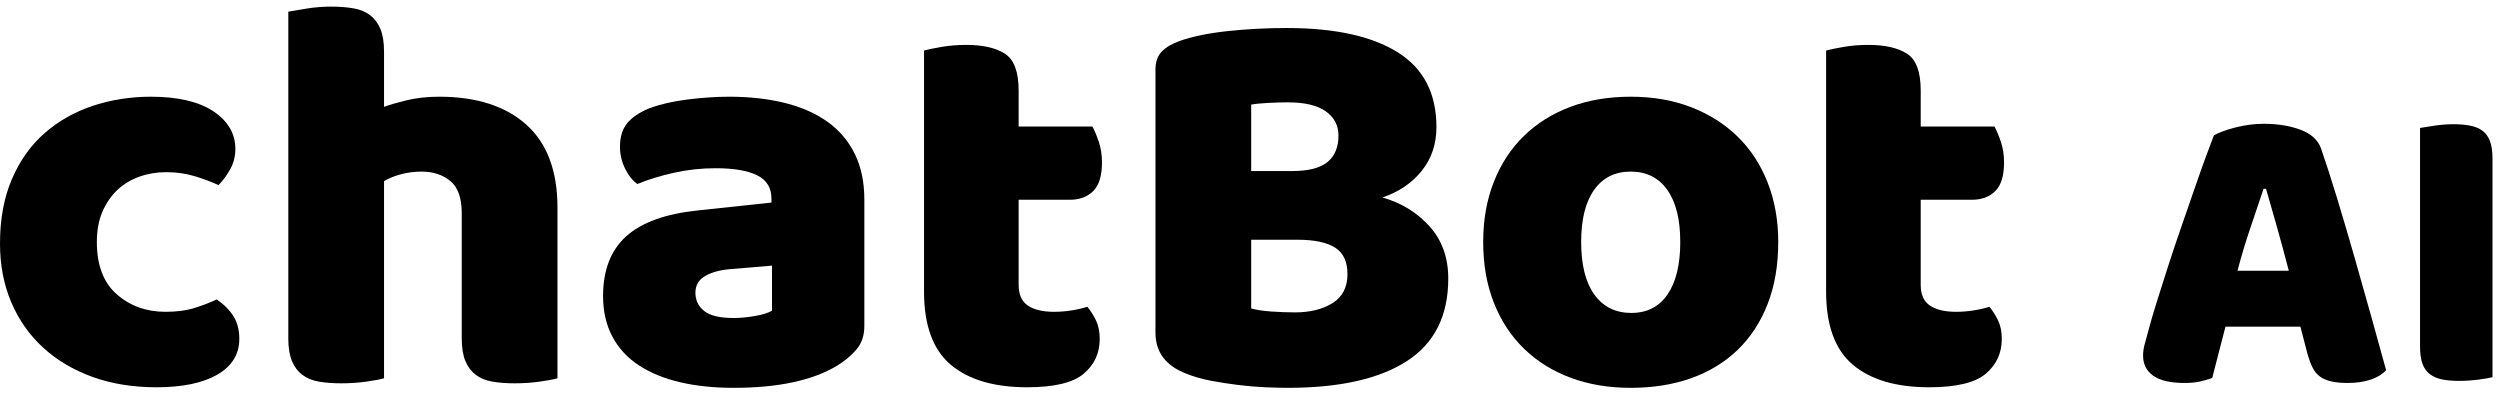 <?xml version="1.0" encoding="UTF-8"?>
<svg width="189px" height="30px" viewBox="0 0 189 30" version="1.1" xmlns="http://www.w3.org/2000/svg" xmlns:xlink="http://www.w3.org/1999/xlink">
    <!-- Generator: Sketch 58 (84663) - https://sketch.com -->
    <title>logo-chatbot</title>
    <desc>Created with Sketch.</desc>
    <g id="Page-1" stroke="none" stroke-width="1" fill="none" fill-rule="evenodd">
        <g id="Desktop-HD" transform="translate(-1139, -451)" fill="#000000">
            <g id="logo-chatbot" transform="translate(1139, 451.5)">
                <path d="M12.558,12.516 C11.849,12.516 11.175,12.629 10.536,12.856 C9.897,13.084 9.344,13.417 8.876,13.856 C8.408,14.297 8.031,14.843 7.748,15.496 C7.464,16.148 7.322,16.915 7.322,17.794 C7.322,19.554 7.826,20.874 8.833,21.753 C9.84,22.633 11.068,23.073 12.516,23.073 C13.367,23.073 14.105,22.974 14.729,22.775 C15.353,22.577 15.907,22.364 16.389,22.137 C16.957,22.534 17.382,22.967 17.666,23.435 C17.95,23.903 18.092,24.464 18.092,25.117 C18.092,26.28 17.539,27.181 16.432,27.82 C15.325,28.458 13.793,28.778 11.834,28.778 C10.047,28.778 8.429,28.515 6.981,27.99 C5.534,27.465 4.292,26.728 3.257,25.776 C2.22,24.826 1.419,23.684 0.851,22.349 C0.283,21.016 -4.47115385e-05,19.54 -4.47115385e-05,17.922 C-4.47115385e-05,16.049 0.304,14.41 0.915,13.005 C1.525,11.6 2.355,10.444 3.406,9.535 C4.455,8.628 5.668,7.946 7.045,7.492 C8.422,7.038 9.876,6.811 11.409,6.811 C13.452,6.811 15.027,7.18 16.134,7.918 C17.241,8.656 17.794,9.607 17.794,10.77 C17.794,11.31 17.666,11.813 17.411,12.282 C17.156,12.75 16.858,13.154 16.517,13.495 C16.034,13.268 15.453,13.048 14.772,12.835 C14.091,12.622 13.352,12.516 12.558,12.516" id="Fill-1"></path>
                <path d="M42.145,28.096 C41.861,28.181 41.414,28.267 40.803,28.351 C40.193,28.437 39.562,28.479 38.909,28.479 C38.285,28.479 37.724,28.437 37.228,28.351 C36.731,28.267 36.312,28.096 35.972,27.841 C35.631,27.585 35.369,27.238 35.184,26.798 C34.999,26.358 34.908,25.783 34.908,25.074 L34.908,15.623 C34.908,14.46 34.616,13.644 34.035,13.175 C33.453,12.707 32.736,12.473 31.885,12.473 C31.317,12.473 30.778,12.544 30.267,12.686 C29.756,12.828 29.345,12.998 29.033,13.197 L29.033,28.096 C28.749,28.181 28.302,28.267 27.692,28.351 C27.081,28.437 26.45,28.479 25.798,28.479 C25.173,28.479 24.612,28.437 24.116,28.351 C23.619,28.267 23.201,28.096 22.86,27.841 C22.519,27.585 22.257,27.238 22.073,26.798 C21.888,26.358 21.796,25.783 21.796,25.074 L21.796,0.383 C22.108,0.327 22.569,0.249 23.179,0.149 C23.79,0.05 24.407,-8.94230769e-05 25.031,-8.94230769e-05 C25.655,-8.94230769e-05 26.216,0.042 26.713,0.128 C27.209,0.213 27.628,0.383 27.968,0.638 C28.309,0.894 28.571,1.242 28.756,1.682 C28.94,2.122 29.033,2.696 29.033,3.406 L29.033,7.577 C29.401,7.436 29.962,7.273 30.715,7.088 C31.466,6.904 32.296,6.811 33.204,6.811 C36.015,6.811 38.207,7.514 39.782,8.918 C41.357,10.323 42.145,12.416 42.145,15.197 L42.145,28.096 Z" id="Fill-4"></path>
                <path d="M55.469,23.541 C55.951,23.541 56.483,23.492 57.065,23.392 C57.646,23.293 58.079,23.158 58.363,22.988 L58.363,19.582 L55.298,19.838 C54.503,19.895 53.851,20.065 53.34,20.348 C52.829,20.633 52.573,21.058 52.573,21.625 C52.573,22.194 52.793,22.655 53.233,23.009 C53.673,23.364 54.418,23.541 55.469,23.541 M55.128,6.811 C56.661,6.811 58.058,6.968 59.321,7.279 C60.584,7.592 61.662,8.067 62.557,8.705 C63.45,9.344 64.138,10.153 64.621,11.132 C65.103,12.111 65.345,13.268 65.345,14.602 L65.345,24.137 C65.345,24.875 65.138,25.478 64.727,25.946 C64.316,26.415 63.826,26.819 63.259,27.16 C61.414,28.266 58.817,28.82 55.469,28.82 C53.964,28.82 52.609,28.678 51.403,28.394 C50.196,28.111 49.161,27.685 48.295,27.117 C47.429,26.55 46.763,25.826 46.295,24.946 C45.826,24.067 45.592,23.045 45.592,21.881 C45.592,19.923 46.173,18.419 47.337,17.368 C48.501,16.319 50.303,15.666 52.744,15.41 L58.321,14.814 L58.321,14.516 C58.321,13.693 57.959,13.105 57.235,12.75 C56.512,12.395 55.469,12.218 54.106,12.218 C53.027,12.218 51.978,12.331 50.956,12.558 C49.935,12.785 49.012,13.069 48.189,13.41 C47.82,13.154 47.508,12.764 47.252,12.239 C46.997,11.714 46.87,11.168 46.87,10.6 C46.87,9.862 47.046,9.273 47.402,8.833 C47.756,8.393 48.302,8.018 49.04,7.705 C49.863,7.393 50.835,7.166 51.956,7.024 C53.077,6.882 54.134,6.811 55.128,6.811" id="Fill-6"></path>
                <path d="M77.009,21.029 C77.009,21.768 77.243,22.293 77.711,22.605 C78.179,22.917 78.839,23.073 79.691,23.073 C80.117,23.073 80.556,23.038 81.01,22.967 C81.464,22.896 81.862,22.804 82.202,22.69 C82.458,23.003 82.677,23.35 82.862,23.733 C83.046,24.116 83.139,24.578 83.139,25.117 C83.139,26.195 82.734,27.074 81.926,27.755 C81.117,28.437 79.691,28.778 77.647,28.778 C75.15,28.778 73.227,28.209 71.879,27.074 C70.531,25.94 69.857,24.094 69.857,21.541 L69.857,3.321 C70.169,3.235 70.616,3.144 71.198,3.043 C71.779,2.945 72.397,2.894 73.05,2.894 C74.298,2.894 75.27,3.115 75.966,3.554 C76.661,3.995 77.009,4.924 77.009,6.343 L77.009,9.067 L82.586,9.067 C82.756,9.38 82.919,9.77 83.075,10.238 C83.231,10.706 83.309,11.224 83.309,11.792 C83.309,12.786 83.089,13.502 82.649,13.941 C82.209,14.382 81.62,14.602 80.882,14.602 L77.009,14.602 L77.009,21.029 Z" id="Fill-8"></path>
                <path d="M94.59,22.818 C94.987,22.931 95.498,23.009 96.123,23.052 C96.746,23.094 97.342,23.116 97.91,23.116 C99.045,23.116 99.989,22.881 100.741,22.413 C101.493,21.945 101.869,21.215 101.869,20.221 C101.869,19.284 101.557,18.618 100.933,18.22 C100.308,17.823 99.358,17.624 98.08,17.624 L94.59,17.624 L94.59,22.818 Z M94.59,12.431 L97.698,12.431 C98.918,12.431 99.805,12.203 100.358,11.749 C100.912,11.295 101.188,10.628 101.188,9.749 C101.188,8.982 100.869,8.372 100.23,7.918 C99.592,7.464 98.634,7.237 97.357,7.237 C96.931,7.237 96.442,7.252 95.888,7.279 C95.335,7.308 94.901,7.35 94.59,7.407 L94.59,12.431 Z M97.357,28.82 C96.874,28.82 96.307,28.805 95.654,28.778 C95.001,28.749 94.327,28.692 93.632,28.607 C92.936,28.522 92.249,28.415 91.567,28.288 C90.886,28.16 90.262,27.983 89.694,27.755 C88.133,27.159 87.353,26.124 87.353,24.648 L87.353,4.768 C87.353,4.172 87.516,3.711 87.842,3.384 C88.168,3.058 88.615,2.796 89.183,2.597 C90.148,2.256 91.354,2.008 92.802,1.852 C94.249,1.696 95.739,1.618 97.272,1.618 C100.904,1.618 103.7,2.228 105.658,3.448 C107.617,4.669 108.595,6.555 108.595,9.11 C108.595,10.387 108.226,11.487 107.489,12.409 C106.75,13.332 105.757,14.006 104.509,14.431 C105.927,14.829 107.113,15.553 108.064,16.602 C109.014,17.652 109.489,18.972 109.489,20.561 C109.489,23.371 108.446,25.45 106.361,26.798 C104.274,28.145 101.273,28.82 97.357,28.82 L97.357,28.82 Z" id="Fill-10"></path>
                <path d="M119.536,17.794 C119.536,19.526 119.869,20.852 120.536,21.774 C121.203,22.697 122.133,23.158 123.325,23.158 C124.517,23.158 125.432,22.69 126.07,21.753 C126.709,20.817 127.028,19.497 127.028,17.794 C127.028,16.091 126.702,14.779 126.049,13.856 C125.396,12.935 124.474,12.473 123.282,12.473 C122.09,12.473 121.167,12.935 120.515,13.856 C119.862,14.779 119.536,16.091 119.536,17.794 M134.435,17.794 C134.435,19.555 134.166,21.122 133.627,22.498 C133.087,23.875 132.328,25.031 131.349,25.967 C130.37,26.904 129.199,27.614 127.837,28.096 C126.475,28.579 124.956,28.82 123.282,28.82 C121.607,28.82 120.089,28.564 118.727,28.054 C117.365,27.543 116.194,26.813 115.215,25.861 C114.236,24.911 113.476,23.754 112.938,22.392 C112.398,21.03 112.129,19.497 112.129,17.794 C112.129,16.12 112.398,14.601 112.938,13.239 C113.476,11.877 114.236,10.721 115.215,9.77 C116.194,8.819 117.365,8.088 118.727,7.577 C120.089,7.067 121.607,6.811 123.282,6.811 C124.956,6.811 126.475,7.074 127.837,7.599 C129.199,8.124 130.37,8.862 131.349,9.812 C132.328,10.763 133.087,11.92 133.627,13.282 C134.166,14.644 134.435,16.148 134.435,17.794" id="Fill-13"></path>
                <path d="M188.432,28.014 C188.202,28.076 187.842,28.139 187.352,28.201 C186.862,28.264 186.377,28.295 185.897,28.295 C185.417,28.295 184.995,28.259 184.629,28.186 C184.264,28.113 183.956,27.982 183.707,27.795 C183.456,27.607 183.268,27.346 183.143,27.012 C183.018,26.679 182.955,26.24 182.955,25.698 L182.955,9.172 C183.184,9.131 183.55,9.073 184.05,9 C184.551,8.927 185.031,8.891 185.49,8.891 C185.97,8.891 186.392,8.927 186.758,9 C187.122,9.073 187.431,9.204 187.681,9.391 C187.931,9.579 188.119,9.84 188.244,10.174 C188.369,10.508 188.432,10.946 188.432,11.488 L188.432,28.014 Z" id="Fill-20"></path>
                <path d="M145.206,21.029 C145.206,21.768 145.439,22.293 145.908,22.605 C146.376,22.917 147.036,23.073 147.887,23.073 C148.313,23.073 148.753,23.038 149.207,22.967 C149.661,22.896 150.058,22.804 150.399,22.69 C150.655,23.003 150.874,23.35 151.059,23.733 C151.243,24.116 151.335,24.578 151.335,25.117 C151.335,26.195 150.931,27.074 150.122,27.755 C149.314,28.437 147.887,28.778 145.844,28.778 C143.346,28.778 141.423,28.209 140.076,27.074 C138.728,25.94 138.054,24.094 138.054,21.541 L138.054,3.321 C138.366,3.235 138.813,3.144 139.395,3.043 C139.976,2.945 140.594,2.894 141.247,2.894 C142.495,2.894 143.467,3.115 144.162,3.554 C144.858,3.995 145.206,4.924 145.206,6.343 L145.206,9.067 L150.782,9.067 C150.953,9.38 151.115,9.77 151.272,10.238 C151.428,10.706 151.506,11.224 151.506,11.792 C151.506,12.786 151.286,13.502 150.846,13.941 C150.406,14.382 149.817,14.602 149.079,14.602 L145.206,14.602 L145.206,21.029 Z" id="Fill-16"></path>
                <path d="M171.125,13.773 C170.832,14.649 170.503,15.625 170.139,16.699 C169.774,17.774 169.444,18.864 169.153,19.97 L173.034,19.97 C172.741,18.843 172.444,17.743 172.141,16.668 C171.839,15.594 171.562,14.629 171.312,13.773 L171.125,13.773 Z M167.369,9.736 C167.723,9.527 168.261,9.329 168.98,9.141 C169.7,8.953 170.425,8.859 171.156,8.859 C172.199,8.859 173.122,9.011 173.926,9.313 C174.729,9.616 175.245,10.091 175.475,10.737 C175.85,11.822 176.257,13.084 176.696,14.524 C177.133,15.964 177.572,17.451 178.01,18.984 C178.448,20.518 178.876,22.031 179.293,23.522 C179.71,25.014 180.076,26.334 180.389,27.482 C180.138,27.774 179.763,28.009 179.262,28.186 C178.761,28.363 178.167,28.452 177.478,28.452 C176.977,28.452 176.555,28.41 176.211,28.327 C175.866,28.243 175.585,28.118 175.365,27.951 C175.146,27.784 174.969,27.565 174.834,27.294 C174.697,27.023 174.578,26.71 174.473,26.355 L173.91,24.195 L168.245,24.195 C168.078,24.821 167.911,25.468 167.744,26.136 C167.577,26.804 167.41,27.45 167.243,28.076 C166.951,28.18 166.644,28.269 166.32,28.342 C165.996,28.415 165.605,28.452 165.147,28.452 C164.083,28.452 163.294,28.269 162.784,27.904 C162.272,27.539 162.017,27.033 162.017,26.386 C162.017,26.094 162.059,25.802 162.142,25.51 C162.225,25.218 162.319,24.874 162.423,24.477 C162.569,23.914 162.773,23.215 163.034,22.38 C163.294,21.546 163.582,20.643 163.894,19.673 C164.207,18.702 164.541,17.706 164.896,16.684 C165.25,15.662 165.584,14.696 165.898,13.789 C166.211,12.881 166.497,12.073 166.758,11.363 C167.019,10.654 167.222,10.111 167.369,9.736 L167.369,9.736 Z" id="Fill-18"></path>
            </g>
        </g>
    </g>
</svg>
